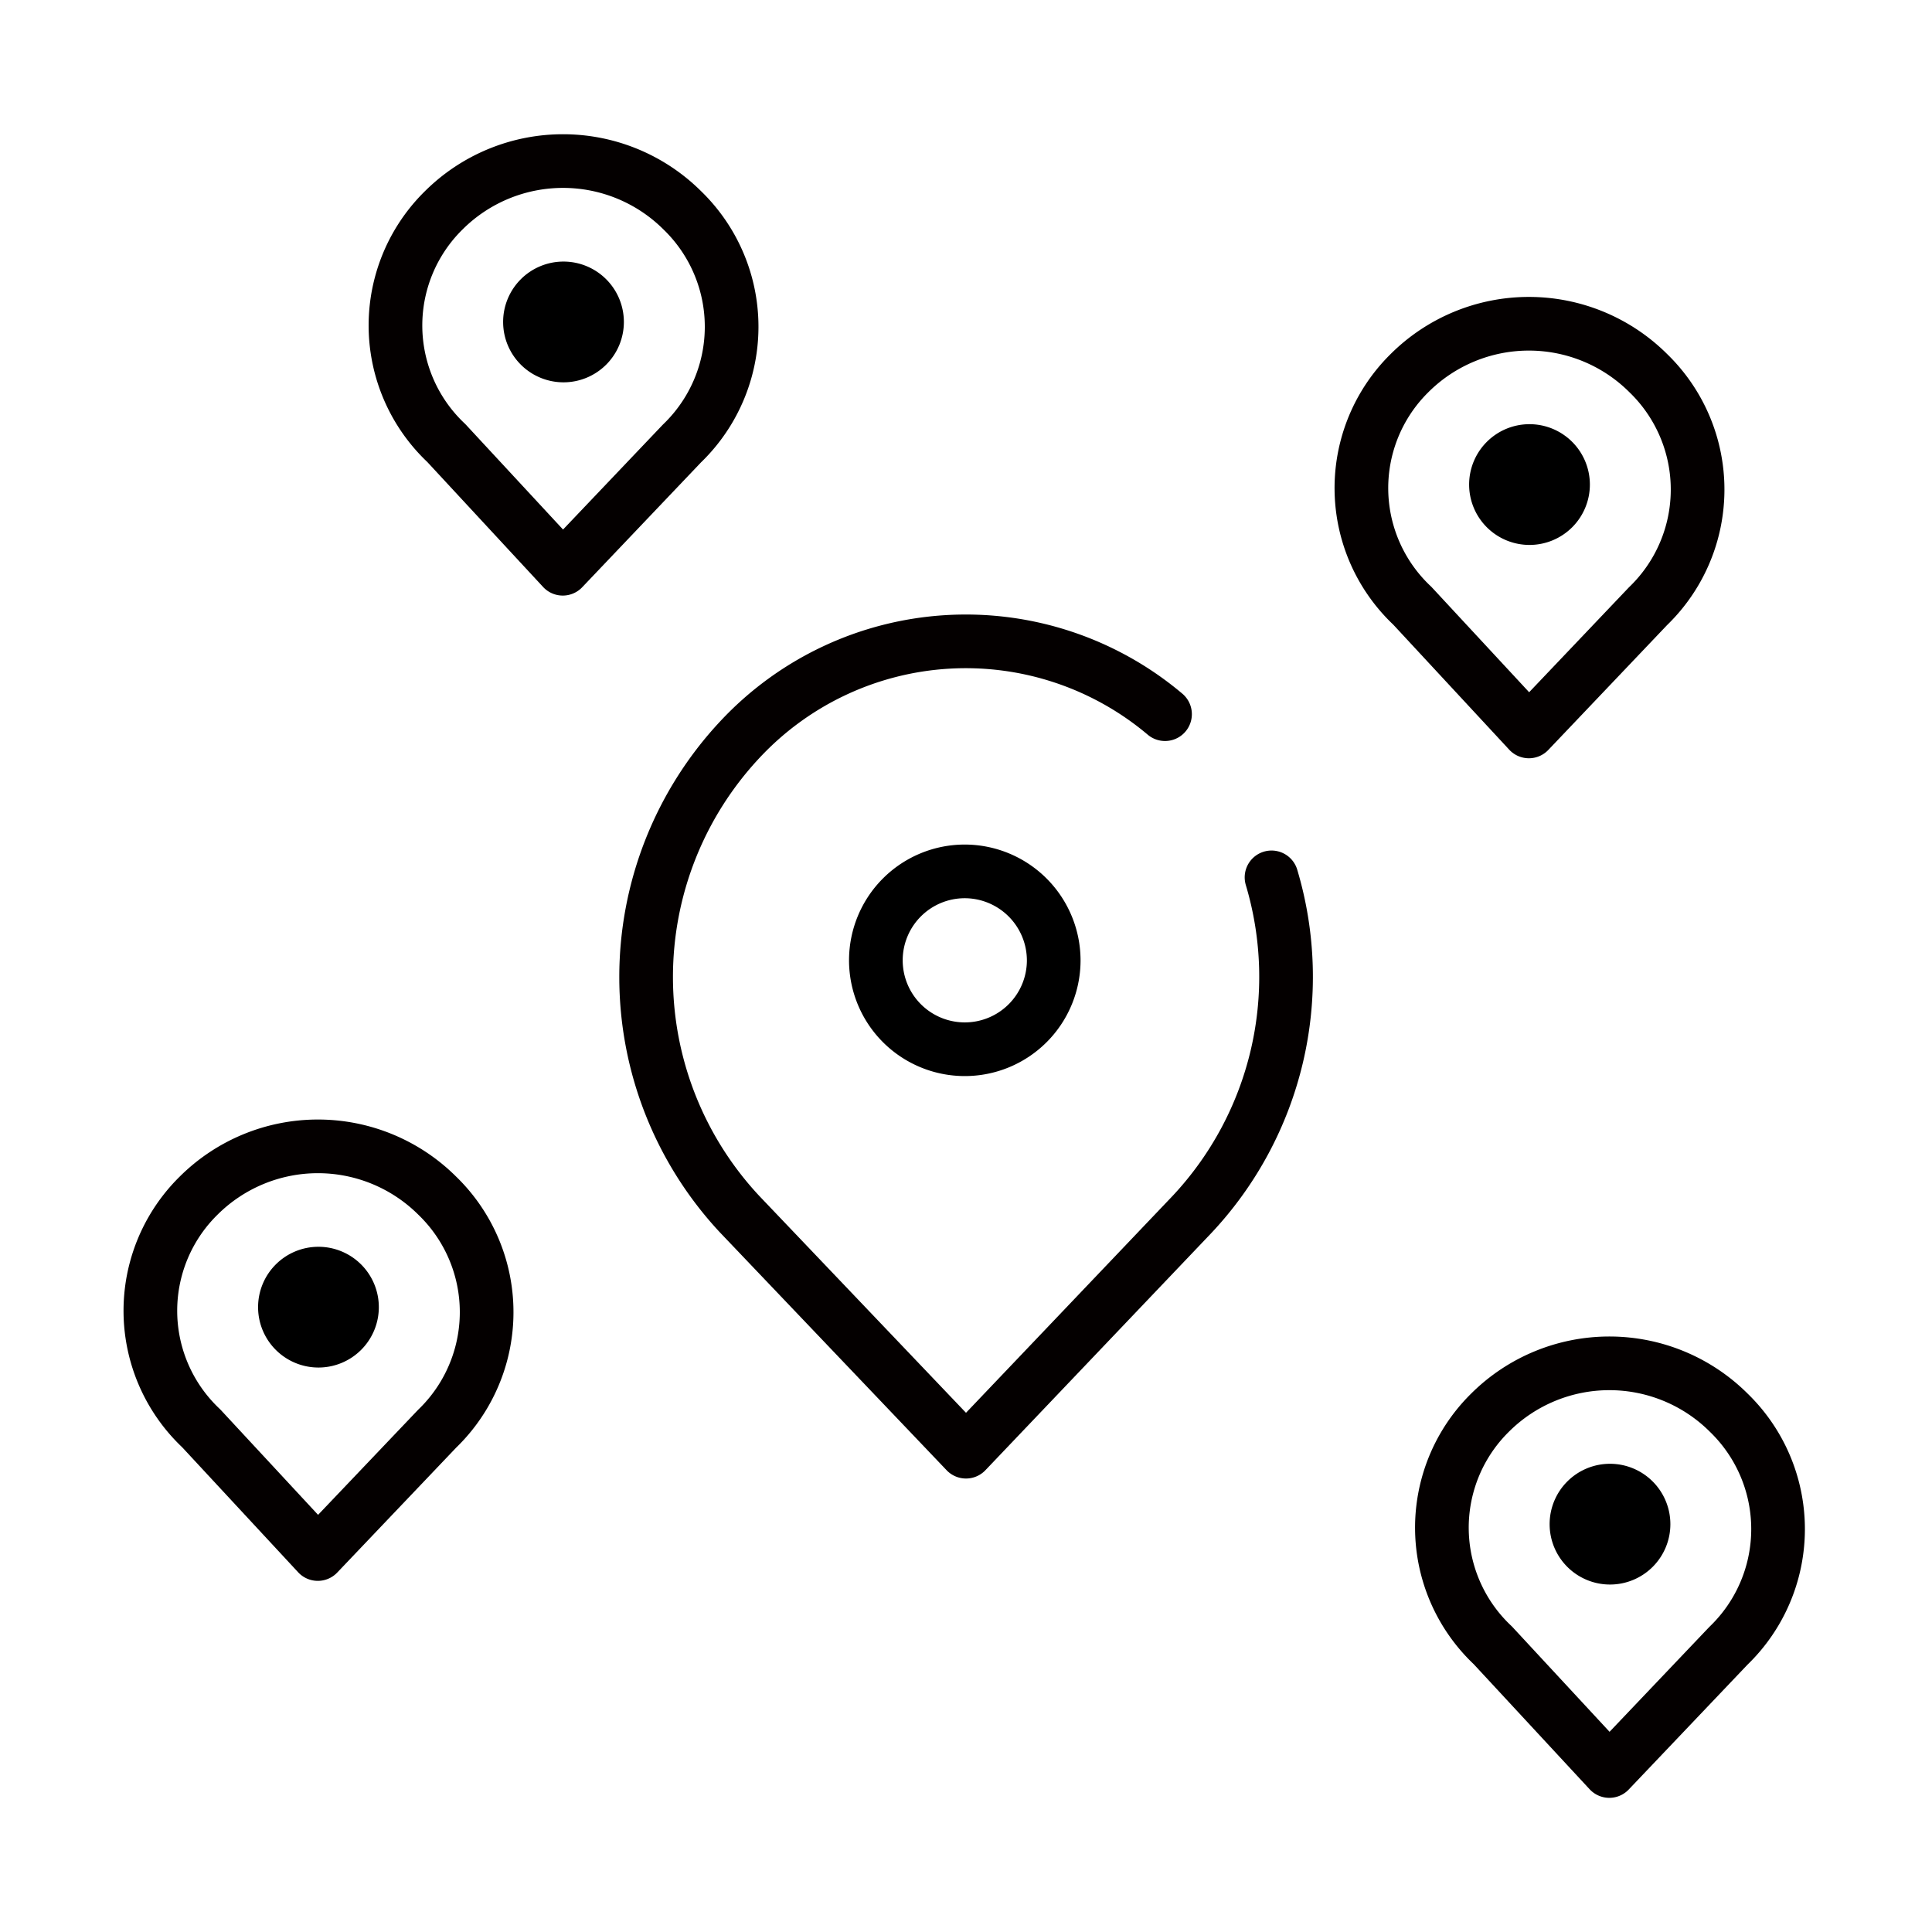 <svg xmlns="http://www.w3.org/2000/svg" xmlns:xlink="http://www.w3.org/1999/xlink" width="72" height="72" viewBox="0 0 72 72">
  <defs>
    <style>
      .cls-1, .cls-2, .cls-4, .cls-5 {
        fill: none;
      }

      .cls-1 {
        stroke: #707070;
      }

      .cls-1, .cls-4, .cls-5 {
        stroke-width: 2px;
      }

      .cls-2 {
        opacity: 0.3;
      }

      .cls-3 {
        clip-path: url(#clip-path);
      }

      .cls-4 {
        stroke: #040000;
      }

      .cls-4, .cls-5 {
        stroke-linecap: round;
        stroke-linejoin: round;
      }

      .cls-5 {
        stroke: #000;
      }
    </style>
    <clipPath id="clip-path">
      <rect id="사각형_13286" data-name="사각형 13286" class="cls-1" width="72" height="72"/>
    </clipPath>
  </defs>
  <g id="ico" transform="translate(0 -1656)">
    <rect id="사각형_12335" data-name="사각형 12335" class="cls-2" width="72" height="72" transform="translate(0 1656)"/>
    <g id="그룹_11800" data-name="그룹 11800" transform="translate(0 1656)">
      <g id="그룹_11800-2" data-name="그룹 11800" class="cls-3">
        <path id="패스_62702" data-name="패스 62702" class="cls-4" d="M35.391,18.648a11.514,11.514,0,0,0-15.847.95,12.952,12.952,0,0,0,0,17.691l8.43,8.844L36.4,37.288A12.941,12.941,0,0,0,39.36,24.73" transform="translate(8.026 7.967)"/>
        <path id="패스_62703" data-name="패스 62703" class="cls-5" d="M28.389,24.976a3.314,3.314,0,1,1-3.315-3.327A3.321,3.321,0,0,1,28.389,24.976Z" transform="translate(10.88 10.825)"/>
        <path id="패스_62704" data-name="패스 62704" class="cls-4" d="M5.631,38.989a6.015,6.015,0,0,1-.1-8.667,6.3,6.3,0,0,1,8.9,0,6.038,6.038,0,0,1-.012,8.687L9.977,43.674Z" transform="translate(1.867 14.24)"/>
        <path id="패스_62706" data-name="패스 62706" class="cls-4" d="M11.72,14.51a6.015,6.015,0,0,1-.1-8.667,6.3,6.3,0,0,1,8.9,0A6.038,6.038,0,0,1,20.5,14.53l-4.439,4.665Z" transform="translate(4.912 2)"/>
        <path id="패스_62708" data-name="패스 62708" class="cls-4" d="M35.72,18.552a6.015,6.015,0,0,1-.105-8.667,6.3,6.3,0,0,1,8.9,0,6.038,6.038,0,0,1-.012,8.687l-4.438,4.665Z" transform="translate(16.912 4.021)"/>
        <path id="패스_62710" data-name="패스 62710" class="cls-4" d="M37.72,44.38a6.015,6.015,0,0,1-.105-8.667,6.3,6.3,0,0,1,8.9,0A6.038,6.038,0,0,1,46.5,44.4l-4.438,4.665Z" transform="translate(17.912 16.935)"/>
        <path id="패스_62707" data-name="패스 62707" d="M17,8.746A2.25,2.25,0,1,1,14.75,6.5,2.251,2.251,0,0,1,17,8.746" transform="translate(6.25 3.248)"/>
        <path id="패스_62711" data-name="패스 62711" d="M43,38.617a2.25,2.25,0,1,1-2.25-2.25A2.251,2.251,0,0,1,43,38.617" transform="translate(19.25 18.184)"/>
        <path id="패스_62705" data-name="패스 62705" d="M10.912,33.226a2.25,2.25,0,1,1-2.25-2.25,2.251,2.251,0,0,1,2.25,2.25" transform="translate(3.206 15.488)"/>
        <path id="패스_62709" data-name="패스 62709" d="M41,12.789a2.25,2.25,0,1,1-2.25-2.25A2.251,2.251,0,0,1,41,12.789" transform="translate(18.25 5.269)"/>
      </g>
    </g>
  </g>
</svg>
